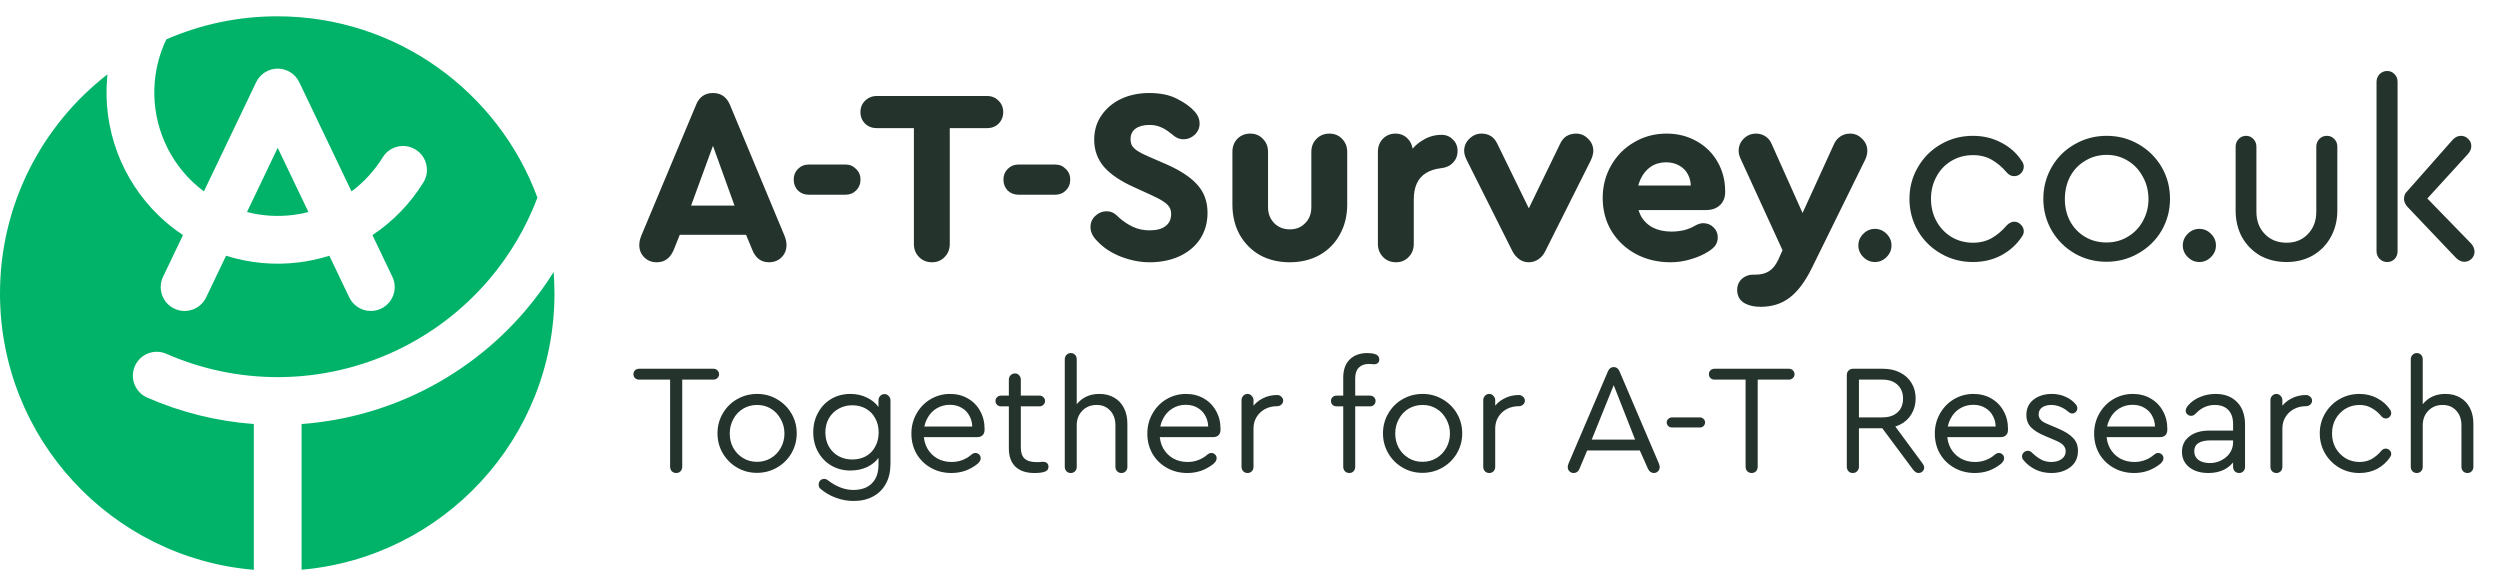 <svg xmlns="http://www.w3.org/2000/svg" width="1533" height="360" viewBox="0 0 1533 360" fill="none"><g clip-path="url(#clip0_4143_1927)"><g clip-path="url(#clip1_4143_1927)"><path fill-rule="evenodd" clip-rule="evenodd" d="M65.909 45.584C25.809 76.682 0 125.327 0 180C0 269.052 68.473 342.112 155.642 349.402V260.01C133.119 258.352 110.998 252.88 90.235 243.787C82.824 240.542 79.448 231.903 82.693 224.492C85.939 217.082 94.577 213.705 101.988 216.951C123.493 226.368 146.706 231.234 170.166 231.251C170.207 231.251 170.249 231.25 170.29 231.25C170.332 231.25 170.373 231.251 170.414 231.251C171.108 231.25 171.802 231.246 172.496 231.237C196.748 230.922 220.653 225.43 242.611 215.128C264.568 204.826 284.071 189.952 299.814 171.501C312.575 156.545 322.626 139.519 329.554 121.193C305.623 56.286 243.217 10 170 10C145.815 10 122.81 15.05 101.981 24.154C98.103 32.287 95.701 41.064 94.906 50.075C93.912 61.332 95.453 72.667 99.413 83.25C103.374 93.833 109.654 103.395 117.792 111.234C120.079 113.436 122.495 115.486 125.026 117.375L157.077 50.403C159.511 45.316 164.65 42.078 170.29 42.078C175.93 42.078 181.069 45.316 183.503 50.403L215.554 117.375C223.177 111.685 229.672 104.6 234.685 96.479C238.935 89.595 247.961 87.459 254.845 91.709C261.729 95.959 263.865 104.984 259.615 111.868C251.652 124.768 240.993 135.784 228.375 144.166L240.596 169.702C244.088 176.999 241.004 185.746 233.706 189.238C226.409 192.731 217.662 189.646 214.169 182.349L201.949 156.813C195.931 158.716 189.736 160.079 183.436 160.874C168.377 162.775 153.092 161.387 138.631 156.813L126.411 182.349C122.918 189.646 114.171 192.731 106.874 189.238C99.576 185.746 96.492 176.999 99.984 169.702L112.205 144.166C106.963 140.684 102.029 136.727 97.469 132.335C86.18 121.462 77.468 108.199 71.974 93.519C66.481 78.838 64.344 63.114 65.722 47.501C65.778 46.861 65.841 46.222 65.909 45.584ZM339.494 166.791C334.301 175.096 328.491 183.028 322.101 190.517C303.649 212.143 280.79 229.577 255.055 241.651C232.969 252.014 209.201 258.224 184.939 260.01V349.353C271.831 341.788 340 268.855 340 180C340 175.555 339.829 171.15 339.494 166.791ZM151.453 130.022C160.679 132.393 170.285 133.005 179.767 131.808C182.93 131.409 186.056 130.811 189.127 130.022L170.29 90.66L151.453 130.022Z" fill="#00B368"></path></g><path d="M402.78 160.821C399.644 160.821 397.065 159.809 395.041 157.786C393.018 155.763 392.007 153.234 392.007 150.2C392.007 148.48 392.412 146.609 393.221 144.586L426.752 64.475C428.674 59.518 432.164 57.04 437.221 57.04C442.178 57.04 445.667 59.518 447.69 64.475L481.07 144.586C481.879 146.609 482.284 148.48 482.284 150.2C482.284 153.234 481.273 155.763 479.25 157.786C477.227 159.809 474.647 160.821 471.512 160.821C466.656 160.821 463.217 158.191 461.194 152.931L452.697 132.448L433.125 78.13H441.318L421.442 132.448L413.249 152.931C411.124 158.191 407.635 160.821 402.78 160.821ZM410.062 126.075H464.532V143.979H410.062V126.075ZM518.409 100.889C521.039 100.889 523.214 101.799 524.933 103.62C526.754 105.339 527.664 107.514 527.664 110.144C527.664 112.774 526.754 114.999 524.933 116.82C523.214 118.54 521.039 119.399 518.409 119.399H495.954C493.324 119.399 491.098 118.54 489.278 116.82C487.558 114.999 486.698 112.774 486.698 110.144C486.698 107.514 487.558 105.339 489.278 103.62C491.098 101.799 493.324 100.889 495.954 100.889H518.409ZM571.477 160.821C568.341 160.821 565.711 159.759 563.587 157.634C561.463 155.51 560.401 152.83 560.401 149.593V78.585H537.793C534.86 78.585 532.432 77.675 530.51 75.854C528.589 73.932 527.628 71.555 527.628 68.723C527.628 65.891 528.589 63.564 530.51 61.743C532.432 59.822 534.86 58.861 537.793 58.861H605.16C608.093 58.861 610.47 59.822 612.291 61.743C614.213 63.564 615.174 65.891 615.174 68.723C615.174 71.555 614.213 73.932 612.291 75.854C610.47 77.675 608.093 78.585 605.16 78.585H582.401V149.593C582.401 152.83 581.339 155.51 579.215 157.634C577.192 159.759 574.612 160.821 571.477 160.821ZM647.021 100.889C649.651 100.889 651.825 101.799 653.545 103.62C655.366 105.339 656.276 107.514 656.276 110.144C656.276 112.774 655.366 114.999 653.545 116.82C651.825 118.54 649.651 119.399 647.021 119.399H624.565C621.935 119.399 619.71 118.54 617.889 116.82C616.17 114.999 615.31 112.774 615.31 110.144C615.31 107.514 616.17 105.339 617.889 103.62C619.71 101.799 621.935 100.889 624.565 100.889H647.021ZM704.949 160.821C699.083 160.821 693.165 159.657 687.197 157.331C681.331 155.005 676.577 151.869 672.935 147.924C670.103 145.193 668.687 142.31 668.687 139.276C668.687 136.545 669.648 134.269 671.57 132.448C673.593 130.526 675.97 129.565 678.701 129.565C680.724 129.565 682.544 130.223 684.163 131.538C684.972 132.246 685.68 132.903 686.287 133.51C688.917 135.836 691.749 137.708 694.784 139.124C697.818 140.54 701.207 141.248 704.949 141.248C709.198 141.248 712.435 140.388 714.66 138.669C716.986 136.949 718.15 134.471 718.15 131.234C718.15 129.515 717.745 128.048 716.936 126.834C716.127 125.62 714.913 124.508 713.294 123.496C711.676 122.383 709.299 121.119 706.163 119.703L695.542 114.848C687.349 111.206 681.179 107.059 677.032 102.406C672.986 97.652 670.963 92.089 670.963 85.716C670.963 80.052 672.429 75.095 675.363 70.847C678.296 66.498 682.292 63.109 687.349 60.681C692.508 58.254 698.273 57.04 704.646 57.04C711.625 57.04 717.391 58.254 721.943 60.681C726.596 63.008 730.237 65.688 732.867 68.723C734.688 70.847 735.598 73.174 735.598 75.702C735.598 78.433 734.587 80.76 732.564 82.682C730.541 84.502 728.265 85.413 725.736 85.413C723.612 85.413 721.639 84.705 719.819 83.289C718.807 82.378 718.099 81.822 717.694 81.62C715.773 80.001 713.8 78.787 711.777 77.978C709.855 77.068 707.529 76.613 704.798 76.613C701.257 76.613 698.425 77.371 696.301 78.889C694.278 80.406 693.266 82.53 693.266 85.261C693.266 86.879 693.57 88.245 694.177 89.358C694.885 90.47 695.998 91.532 697.515 92.544C699.032 93.555 701.207 94.668 704.039 95.882L715.57 100.889C724.168 104.733 730.439 108.93 734.384 113.482C738.43 118.034 740.453 123.698 740.453 130.475C740.453 136.545 738.936 141.906 735.902 146.558C732.867 151.11 728.619 154.651 723.157 157.179C717.796 159.607 711.727 160.821 704.949 160.821ZM790.913 160.821C784.035 160.821 777.915 159.354 772.554 156.421C767.294 153.386 763.147 149.188 760.113 143.827C757.179 138.466 755.712 132.296 755.712 125.317V93.151C755.712 89.914 756.724 87.234 758.747 85.109C760.871 82.985 763.501 81.923 766.637 81.923C769.772 81.923 772.352 82.985 774.375 85.109C776.499 87.234 777.561 89.914 777.561 93.151V127.137C777.561 130.981 778.825 134.218 781.354 136.848C783.883 139.377 787.069 140.641 790.913 140.641C794.757 140.641 797.892 139.377 800.32 136.848C802.849 134.319 804.113 131.082 804.113 127.137V93.151C804.113 89.914 805.175 87.234 807.299 85.109C809.424 82.985 812.053 81.923 815.189 81.923C818.325 81.923 820.904 82.985 822.927 85.109C825.051 87.234 826.113 89.914 826.113 93.151V125.317C826.113 132.296 824.596 138.466 821.562 143.827C818.628 149.188 814.481 153.386 809.12 156.421C803.759 159.354 797.69 160.821 790.913 160.821ZM856.001 160.821C852.865 160.821 850.236 159.759 848.111 157.634C845.987 155.409 844.925 152.729 844.925 149.593V93.151C844.925 89.914 845.937 87.234 847.96 85.109C850.084 82.985 852.663 81.923 855.698 81.923C858.732 81.923 861.261 82.985 863.284 85.109C865.307 87.234 866.319 89.914 866.319 93.151V103.923L859.187 106.048C860.098 101.496 861.716 97.45 864.043 93.909C866.47 90.369 869.404 87.638 872.843 85.716C876.282 83.693 879.974 82.682 883.919 82.682C886.751 82.682 889.077 83.643 890.898 85.564C892.82 87.385 893.781 89.712 893.781 92.544C893.781 95.477 892.82 97.905 890.898 99.827C889.077 101.749 886.599 102.861 883.464 103.165C880.024 103.569 877.04 104.53 874.512 106.048C871.983 107.565 870.061 109.74 868.746 112.572C867.532 115.303 866.925 118.54 866.925 122.282V149.593C866.925 152.83 865.863 155.51 863.739 157.634C861.716 159.759 859.137 160.821 856.001 160.821ZM937.414 160.821C935.29 160.821 933.368 160.214 931.648 159C929.929 157.786 928.513 156.117 927.4 153.993L899.634 98.613C898.42 96.287 897.814 94.263 897.814 92.544C897.814 89.611 898.876 87.132 901 85.109C903.124 82.985 905.602 81.923 908.434 81.923C910.66 81.923 912.582 82.429 914.2 83.44C915.818 84.452 917.133 86.02 918.145 88.144L943.028 139.124H931.952L956.683 88.144C957.695 86.02 959.01 84.452 960.628 83.44C962.348 82.429 964.27 81.923 966.394 81.923C969.327 81.923 971.805 82.985 973.828 85.109C975.953 87.132 977.015 89.611 977.015 92.544C977.015 94.263 976.458 96.287 975.346 98.613L947.58 153.993C946.568 156.117 945.152 157.786 943.331 159C941.511 160.214 939.538 160.821 937.414 160.821ZM1024.35 160.821C1016.46 160.821 1009.33 159.101 1002.96 155.662C996.684 152.223 991.727 147.519 988.086 141.551C984.546 135.584 982.775 128.857 982.775 121.372C982.775 114.089 984.495 107.464 987.934 101.496C991.373 95.427 996.077 90.673 1002.04 87.234C1008.01 83.693 1014.64 81.923 1021.92 81.923C1028.8 81.923 1034.97 83.491 1040.43 86.627C1045.89 89.661 1050.14 93.859 1053.18 99.22C1056.31 104.581 1057.88 110.65 1057.88 117.427V117.73C1057.88 121.17 1056.77 123.901 1054.54 125.924C1052.42 127.846 1049.64 128.806 1046.2 128.806H1001.59V113.786H1039.52L1036.79 114.999C1036.89 112.066 1036.33 109.436 1035.12 107.11C1033.91 104.682 1032.09 102.811 1029.66 101.496C1027.33 100.181 1024.65 99.523 1021.62 99.523C1018.08 99.523 1014.94 100.434 1012.21 102.254C1009.58 104.075 1007.51 106.604 1005.99 109.841C1004.47 113.078 1003.71 116.82 1003.71 121.068C1003.71 125.418 1004.52 129.161 1006.14 132.296C1007.86 135.432 1010.34 137.859 1013.58 139.579C1016.81 141.197 1020.61 142.007 1024.96 142.007C1027.59 142.007 1030.22 141.703 1032.85 141.096C1035.48 140.388 1037.85 139.377 1039.98 138.062C1041.7 137.253 1043.16 136.848 1044.38 136.848C1046.91 136.848 1049.03 137.708 1050.75 139.427C1052.47 141.046 1053.33 143.069 1053.33 145.496C1053.33 147.317 1052.87 148.935 1051.96 150.352C1051.05 151.667 1049.64 152.931 1047.71 154.145C1044.38 156.269 1040.68 157.887 1036.64 159C1032.69 160.214 1028.6 160.821 1024.35 160.821ZM1079.65 188.131C1076 188.131 1072.97 187.525 1070.54 186.311C1068.92 185.603 1067.61 184.49 1066.6 182.973C1065.69 181.455 1065.23 179.736 1065.23 177.814C1065.23 175.083 1066.19 172.807 1068.11 170.986C1070.04 169.267 1072.36 168.407 1075.09 168.407H1075.7C1076 168.407 1076.31 168.407 1076.61 168.407C1079.85 168.407 1082.58 167.699 1084.8 166.283C1087.03 164.867 1088.9 162.54 1090.42 159.303L1094.97 149.138L1095.73 159.303L1067.51 97.703C1066.6 95.882 1066.14 94.162 1066.14 92.544C1066.14 89.611 1067.15 87.132 1069.18 85.109C1071.3 82.985 1073.83 81.923 1076.76 81.923C1078.89 81.923 1080.81 82.479 1082.53 83.592C1084.25 84.705 1085.51 86.222 1086.32 88.144L1111.05 143.372L1099.37 143.676L1124.71 88.144C1125.62 86.222 1126.93 84.705 1128.65 83.592C1130.37 82.479 1132.29 81.923 1134.42 81.923C1137.35 81.923 1139.83 82.985 1141.85 85.109C1143.98 87.132 1145.04 89.611 1145.04 92.544C1145.04 94.162 1144.63 95.882 1143.83 97.703L1111.05 164.31C1106.91 172.706 1102.35 178.775 1097.4 182.518C1092.54 186.26 1086.62 188.131 1079.65 188.131ZM1149.71 160.669C1146.98 160.669 1144.6 159.657 1142.58 157.634C1140.55 155.611 1139.54 153.234 1139.54 150.503C1139.54 147.772 1140.55 145.395 1142.58 143.372C1144.6 141.349 1146.98 140.338 1149.71 140.338C1152.44 140.338 1154.82 141.349 1156.84 143.372C1158.86 145.395 1159.87 147.772 1159.87 150.503C1159.87 153.234 1158.86 155.611 1156.84 157.634C1154.82 159.657 1152.44 160.669 1149.71 160.669ZM1209.72 160.669C1202.64 160.669 1196.12 158.949 1190.15 155.51C1184.18 152.071 1179.48 147.418 1176.04 141.551C1172.6 135.584 1170.88 129.059 1170.88 121.979C1170.88 114.898 1172.6 108.425 1176.04 102.558C1179.48 96.59 1184.18 91.886 1190.15 88.447C1196.12 85.008 1202.64 83.289 1209.72 83.289C1216.2 83.289 1222.06 84.705 1227.32 87.537C1232.58 90.268 1236.73 94.011 1239.77 98.765C1240.57 99.877 1240.98 100.99 1240.98 102.103C1240.98 103.721 1240.37 105.137 1239.16 106.351C1238.05 107.464 1236.68 108.02 1235.06 108.02C1233.34 108.02 1231.82 107.261 1230.51 105.744C1227.78 102.507 1224.74 99.928 1221.41 98.006C1218.07 96.084 1214.22 95.123 1209.88 95.123C1205.02 95.123 1200.62 96.287 1196.68 98.613C1192.73 100.939 1189.65 104.176 1187.42 108.323C1185.19 112.369 1184.08 116.921 1184.08 121.979C1184.08 126.935 1185.19 131.487 1187.42 135.634C1189.65 139.68 1192.73 142.917 1196.68 145.345C1200.62 147.671 1205.02 148.834 1209.88 148.834C1214.22 148.834 1218.07 147.873 1221.41 145.952C1224.74 144.03 1227.78 141.45 1230.51 138.214C1231.32 137.404 1232.08 136.848 1232.79 136.545C1233.49 136.14 1234.25 135.938 1235.06 135.938C1236.68 135.938 1238.05 136.545 1239.16 137.758C1240.37 138.871 1240.98 140.237 1240.98 141.855C1240.98 142.968 1240.57 144.08 1239.77 145.193C1236.63 149.947 1232.43 153.74 1227.17 156.572C1222.01 159.303 1216.2 160.669 1209.72 160.669ZM1291.81 83.289C1298.89 83.289 1305.41 85.008 1311.38 88.447C1317.35 91.886 1322.05 96.539 1325.49 102.406C1328.93 108.273 1330.65 114.797 1330.65 121.979C1330.65 128.958 1328.93 135.432 1325.49 141.4C1322.05 147.267 1317.3 151.919 1311.23 155.359C1305.26 158.798 1298.74 160.517 1291.66 160.517C1284.58 160.517 1278.05 158.798 1272.09 155.359C1266.22 151.919 1261.57 147.267 1258.13 141.4C1254.69 135.432 1252.97 128.958 1252.97 121.979C1252.97 114.898 1254.69 108.374 1258.13 102.406C1261.57 96.438 1266.27 91.785 1272.24 88.447C1278.2 85.008 1284.73 83.289 1291.81 83.289ZM1291.81 94.972C1286.95 94.972 1282.55 96.185 1278.61 98.613C1274.66 100.939 1271.58 104.176 1269.35 108.323C1267.23 112.471 1266.17 117.073 1266.17 122.131C1266.17 127.087 1267.23 131.588 1269.35 135.634C1271.58 139.68 1274.61 142.866 1278.46 145.193C1282.4 147.519 1286.8 148.683 1291.66 148.683C1296.51 148.683 1300.86 147.519 1304.71 145.193C1308.65 142.866 1311.74 139.68 1313.96 135.634C1316.29 131.487 1317.45 126.986 1317.45 122.131C1317.45 117.073 1316.29 112.471 1313.96 108.323C1311.74 104.176 1308.7 100.939 1304.86 98.613C1301.01 96.185 1296.66 94.972 1291.81 94.972ZM1348.65 160.669C1345.92 160.669 1343.55 159.657 1341.52 157.634C1339.5 155.611 1338.49 153.234 1338.49 150.503C1338.49 147.772 1339.5 145.395 1341.52 143.372C1343.55 141.349 1345.92 140.338 1348.65 140.338C1351.38 140.338 1353.76 141.349 1355.78 143.372C1357.81 145.395 1358.82 147.772 1358.82 150.503C1358.82 153.234 1357.81 155.611 1355.78 157.634C1353.76 159.657 1351.38 160.669 1348.65 160.669ZM1402.14 160.669C1396.08 160.669 1390.66 159.354 1385.91 156.724C1381.26 153.993 1377.56 150.25 1374.83 145.496C1372.2 140.641 1370.89 135.179 1370.89 129.11V89.965C1370.89 88.144 1371.5 86.576 1372.71 85.261C1374.02 83.946 1375.54 83.289 1377.26 83.289C1379.08 83.289 1380.6 83.946 1381.81 85.261C1383.03 86.576 1383.63 88.144 1383.63 89.965V129.869C1383.63 135.432 1385.35 139.984 1388.79 143.524C1392.23 147.064 1396.68 148.834 1402.14 148.834C1407.51 148.834 1411.85 147.064 1415.19 143.524C1418.63 139.984 1420.35 135.432 1420.35 129.869V89.965C1420.35 88.144 1420.96 86.576 1422.17 85.261C1423.39 83.946 1424.95 83.289 1426.88 83.289C1428.7 83.289 1430.21 83.946 1431.43 85.261C1432.64 86.475 1433.25 88.043 1433.25 89.965V129.11C1433.25 135.179 1431.88 140.641 1429.15 145.496C1426.52 150.25 1422.83 153.993 1418.08 156.724C1413.42 159.354 1408.11 160.669 1402.14 160.669ZM1511.16 160.517C1509.13 160.517 1507.26 159.556 1505.54 157.634L1476.11 126.682C1474.79 125.064 1474.13 123.496 1474.13 121.979C1474.13 121.068 1474.29 120.209 1474.59 119.399C1474.89 118.59 1475.4 117.882 1476.11 117.275L1503.57 86.171C1505.19 84.25 1507.01 83.289 1509.03 83.289C1510.75 83.289 1512.22 83.895 1513.43 85.109C1514.75 86.323 1515.4 87.79 1515.4 89.509C1515.4 91.33 1514.7 92.999 1513.28 94.516L1483.09 127.593V116.213L1515.25 149.29C1516.67 150.908 1517.38 152.577 1517.38 154.296C1517.38 156.016 1516.77 157.483 1515.56 158.697C1514.34 159.91 1512.88 160.517 1511.16 160.517ZM1463.82 160.669C1462 160.669 1460.43 160.012 1459.11 158.697C1457.9 157.382 1457.29 155.814 1457.29 153.993V50.212C1457.29 48.392 1457.9 46.824 1459.11 45.509C1460.43 44.194 1462 43.536 1463.82 43.536C1465.64 43.536 1467.16 44.194 1468.37 45.509C1469.58 46.723 1470.19 48.29 1470.19 50.212V153.993C1470.19 155.915 1469.58 157.533 1468.37 158.848C1467.16 160.062 1465.64 160.669 1463.82 160.669Z" fill="#24332B"></path><path d="M414.63 290.048C413.613 290.048 412.724 289.699 411.962 289C411.263 288.238 410.914 287.285 410.914 286.142V232.788H391.859C390.906 232.788 390.081 232.471 389.382 231.835C388.747 231.2 388.429 230.406 388.429 229.454C388.429 228.501 388.747 227.707 389.382 227.072C390.081 226.436 390.906 226.119 391.859 226.119H437.495C438.448 226.119 439.242 226.436 439.877 227.072C440.576 227.707 440.925 228.501 440.925 229.454C440.925 230.406 440.576 231.2 439.877 231.835C439.242 232.471 438.448 232.788 437.495 232.788H418.345V286.142C418.345 287.285 417.996 288.238 417.297 289C416.599 289.699 415.709 290.048 414.63 290.048ZM464.254 241.553C468.7 241.553 472.765 242.633 476.449 244.793C480.197 246.952 483.15 249.874 485.31 253.558C487.469 257.242 488.549 261.307 488.549 265.753C488.549 270.136 487.469 274.201 485.31 277.948C483.15 281.632 480.197 284.554 476.449 286.713C472.702 288.873 468.605 289.953 464.159 289.953C459.713 289.953 455.648 288.873 451.964 286.713C448.28 284.554 445.358 281.632 443.198 277.948C441.039 274.201 439.959 270.136 439.959 265.753C439.959 261.307 441.039 257.242 443.198 253.558C445.358 249.81 448.28 246.889 451.964 244.793C455.711 242.633 459.808 241.553 464.254 241.553ZM464.254 248.318C461.142 248.318 458.284 249.08 455.679 250.604C453.139 252.129 451.138 254.257 449.677 256.988C448.216 259.655 447.486 262.609 447.486 265.848C447.486 269.151 448.216 272.105 449.677 274.709C451.138 277.313 453.139 279.377 455.679 280.902C458.22 282.426 461.047 283.188 464.159 283.188C467.335 283.188 470.193 282.426 472.734 280.902C475.274 279.377 477.275 277.313 478.736 274.709C480.26 272.041 481.022 269.088 481.022 265.848C481.022 262.609 480.26 259.655 478.736 256.988C477.275 254.257 475.274 252.129 472.734 250.604C470.256 249.08 467.43 248.318 464.254 248.318ZM523.453 307.197C519.706 307.197 516.053 306.53 512.496 305.197C509.003 303.926 505.891 302.116 503.16 299.766C502.715 299.385 502.397 298.972 502.207 298.527C502.08 298.083 502.016 297.606 502.016 297.098C502.016 296.146 502.334 295.32 502.969 294.621C503.604 293.986 504.43 293.668 505.446 293.668C506.208 293.668 506.907 293.923 507.542 294.431C510.21 296.463 512.814 297.956 515.355 298.909C517.895 299.925 520.531 300.433 523.262 300.433C528.217 300.433 532.028 299.067 534.695 296.336C537.363 293.668 538.697 289.857 538.697 284.903V272.041L542.032 271.851C541.841 275.026 540.825 277.885 538.983 280.425C537.141 282.966 534.695 284.967 531.647 286.428C528.598 287.825 525.2 288.524 521.452 288.524C517.133 288.524 513.227 287.507 509.734 285.475C506.304 283.442 503.604 280.648 501.635 277.091C499.666 273.534 498.682 269.532 498.682 265.086C498.682 260.64 499.666 256.638 501.635 253.082C503.604 249.461 506.304 246.635 509.734 244.602C513.227 242.57 517.133 241.553 521.452 241.553C525.2 241.553 528.598 242.316 531.647 243.84C534.695 245.301 537.141 247.333 538.983 249.937C540.825 252.542 541.841 255.463 542.032 258.703L538.697 258.417V245.46C538.697 244.38 539.046 243.491 539.745 242.792C540.444 242.03 541.333 241.649 542.413 241.649C543.365 241.649 544.191 242.03 544.89 242.792C545.652 243.491 546.033 244.38 546.033 245.46V284.522C546.033 289.159 545.112 293.16 543.27 296.527C541.428 299.957 538.792 302.592 535.362 304.434C531.996 306.276 528.026 307.197 523.453 307.197ZM522.596 281.759C525.771 281.759 528.566 281.092 530.98 279.758C533.457 278.361 535.362 276.392 536.696 273.851C538.094 271.311 538.792 268.389 538.792 265.086C538.792 261.847 538.094 258.989 536.696 256.511C535.362 253.971 533.457 252.002 530.98 250.604C528.566 249.207 525.771 248.508 522.596 248.508C519.483 248.508 516.657 249.239 514.116 250.7C511.639 252.097 509.67 254.066 508.209 256.607C506.812 259.147 506.113 262.006 506.113 265.181C506.113 268.357 506.812 271.215 508.209 273.756C509.67 276.297 511.639 278.266 514.116 279.663C516.657 281.06 519.483 281.759 522.596 281.759ZM583.447 290.048C578.81 290.048 574.618 289 570.871 286.904C567.123 284.808 564.17 281.918 562.01 278.234C559.914 274.55 558.866 270.421 558.866 265.848C558.866 261.402 559.914 257.337 562.01 253.653C564.106 249.906 566.964 246.952 570.585 244.793C574.269 242.633 578.27 241.553 582.589 241.553C586.654 241.553 590.275 242.474 593.451 244.316C596.69 246.158 599.199 248.699 600.977 251.938C602.819 255.178 603.74 258.862 603.74 262.99V263.466C603.74 264.991 603.327 266.134 602.502 266.896C601.74 267.659 600.66 268.04 599.262 268.04H565.154V261.561H597.929L596.118 263.466C596.372 260.545 595.928 257.941 594.785 255.654C593.705 253.304 592.085 251.494 589.926 250.223C587.829 248.889 585.321 248.223 582.399 248.223C579.414 248.223 576.682 248.985 574.205 250.509C571.792 251.97 569.886 254.066 568.489 256.797C567.091 259.465 566.393 262.45 566.393 265.753C566.393 269.183 567.123 272.232 568.584 274.899C570.045 277.504 572.077 279.568 574.682 281.092C577.286 282.553 580.239 283.284 583.542 283.284C585.829 283.284 587.988 282.902 590.021 282.14C592.117 281.378 593.991 280.267 595.642 278.806C596.468 278.107 597.293 277.758 598.119 277.758C599.008 277.758 599.771 278.075 600.406 278.71C601.041 279.282 601.358 280.044 601.358 280.997C601.358 281.632 601.2 282.204 600.882 282.712C600.628 283.157 600.183 283.696 599.548 284.332C597.262 286.174 594.753 287.603 592.022 288.619C589.29 289.572 586.432 290.048 583.447 290.048ZM634.256 290.048C629.238 290.048 625.363 288.746 622.632 286.142C619.965 283.538 618.631 279.822 618.631 274.995V232.788C618.631 231.772 618.98 230.883 619.679 230.12C620.441 229.358 621.33 228.977 622.346 228.977C623.426 228.977 624.284 229.358 624.919 230.12C625.617 230.819 625.967 231.708 625.967 232.788V274.518C625.967 277.567 626.761 279.822 628.349 281.283C629.937 282.68 632.414 283.379 635.78 283.379C636.288 283.379 636.669 283.379 636.923 283.379C637.177 283.315 637.559 283.284 638.067 283.284C638.384 283.22 638.638 283.188 638.829 283.188C639.083 283.188 639.337 283.188 639.591 283.188C640.607 283.188 641.401 283.442 641.973 283.95C642.608 284.459 642.926 285.157 642.926 286.046C642.926 286.936 642.703 287.666 642.259 288.238C641.814 288.746 641.147 289.127 640.258 289.381C638.861 289.826 636.86 290.048 634.256 290.048ZM613.772 249.175C612.882 249.175 612.088 248.858 611.39 248.223C610.755 247.587 610.437 246.793 610.437 245.841C610.437 244.951 610.755 244.189 611.39 243.554C612.088 242.919 612.882 242.601 613.772 242.601H637.495C638.384 242.601 639.146 242.919 639.782 243.554C640.48 244.189 640.83 244.951 640.83 245.841C640.83 246.793 640.48 247.587 639.782 248.223C639.146 248.858 638.384 249.175 637.495 249.175H613.772ZM656.632 290.048C655.552 290.048 654.663 289.699 653.964 289C653.265 288.238 652.916 287.317 652.916 286.237V220.307C652.916 219.227 653.265 218.338 653.964 217.639C654.663 216.877 655.552 216.496 656.632 216.496C657.648 216.496 658.506 216.846 659.204 217.544C659.903 218.243 660.252 219.164 660.252 220.307V254.701L656.346 258.703C656.664 253.558 658.442 249.429 661.681 246.317C664.921 243.141 669.081 241.553 674.162 241.553C677.656 241.553 680.673 242.316 683.213 243.84C685.818 245.301 687.818 247.429 689.216 250.223C690.613 252.955 691.312 256.162 691.312 259.846V286.237C691.312 287.38 690.962 288.301 690.264 289C689.565 289.699 688.707 290.048 687.691 290.048C686.611 290.048 685.722 289.699 685.024 289C684.325 288.238 683.976 287.317 683.976 286.237V260.799C683.976 257.051 682.896 254.034 680.736 251.748C678.64 249.461 675.877 248.318 672.447 248.318C668.89 248.318 665.969 249.493 663.682 251.843C661.395 254.193 660.252 257.178 660.252 260.799V286.237C660.252 287.38 659.903 288.301 659.204 289C658.506 289.699 657.648 290.048 656.632 290.048ZM728.126 290.048C723.49 290.048 719.297 289 715.55 286.904C711.803 284.808 708.849 281.918 706.69 278.234C704.593 274.55 703.545 270.421 703.545 265.848C703.545 261.402 704.593 257.337 706.69 253.653C708.786 249.906 711.644 246.952 715.264 244.793C718.948 242.633 722.95 241.553 727.269 241.553C731.334 241.553 734.954 242.474 738.13 244.316C741.369 246.158 743.878 248.699 745.657 251.938C747.499 255.178 748.42 258.862 748.42 262.99V263.466C748.42 264.991 748.007 266.134 747.181 266.896C746.419 267.659 745.339 268.04 743.942 268.04H709.834V261.561H742.608L740.798 263.466C741.052 260.545 740.607 257.941 739.464 255.654C738.384 253.304 736.764 251.494 734.605 250.223C732.509 248.889 730 248.223 727.078 248.223C724.093 248.223 721.362 248.985 718.885 250.509C716.471 251.97 714.566 254.066 713.168 256.797C711.771 259.465 711.072 262.45 711.072 265.753C711.072 269.183 711.803 272.232 713.263 274.899C714.724 277.504 716.757 279.568 719.361 281.092C721.965 282.553 724.919 283.284 728.222 283.284C730.508 283.284 732.668 282.902 734.7 282.14C736.796 281.378 738.67 280.267 740.321 278.806C741.147 278.107 741.973 277.758 742.799 277.758C743.688 277.758 744.45 278.075 745.085 278.71C745.72 279.282 746.038 280.044 746.038 280.997C746.038 281.632 745.879 282.204 745.561 282.712C745.307 283.157 744.863 283.696 744.228 284.332C741.941 286.174 739.432 287.603 736.701 288.619C733.97 289.572 731.112 290.048 728.126 290.048ZM765.025 290.048C763.945 290.048 763.056 289.699 762.357 289C761.659 288.238 761.309 287.317 761.309 286.237V245.364C761.309 244.348 761.659 243.459 762.357 242.697C763.056 241.934 763.945 241.553 765.025 241.553C765.978 241.553 766.803 241.934 767.502 242.697C768.264 243.459 768.645 244.348 768.645 245.364V254.511L764.453 259.084C764.771 255.845 765.755 252.955 767.407 250.414C769.122 247.81 771.345 245.809 774.076 244.412C776.807 242.951 779.824 242.22 783.127 242.22C784.143 242.22 785.001 242.57 785.7 243.268C786.462 243.903 786.843 244.697 786.843 245.65C786.843 246.666 786.462 247.492 785.7 248.127C785.001 248.762 784.143 249.08 783.127 249.08C780.332 249.08 777.824 249.683 775.6 250.89C773.441 252.097 771.726 253.748 770.456 255.845C769.249 257.877 768.645 260.195 768.645 262.8V286.237C768.645 287.38 768.296 288.301 767.597 289C766.899 289.699 766.041 290.048 765.025 290.048ZM827.39 290.048C826.373 290.048 825.484 289.699 824.722 289C824.023 288.238 823.674 287.317 823.674 286.237V231.55C823.674 226.786 824.976 223.102 827.58 220.498C830.248 217.83 833.9 216.496 838.537 216.496C840.379 216.496 841.935 216.718 843.205 217.163C844.094 217.417 844.729 217.83 845.111 218.402C845.555 218.91 845.778 219.608 845.778 220.498C845.778 221.387 845.492 222.086 844.92 222.594C844.348 223.102 843.554 223.356 842.538 223.356C842.348 223.356 842.157 223.356 841.967 223.356C841.776 223.356 841.585 223.324 841.395 223.261C840.95 223.261 840.633 223.261 840.442 223.261C840.252 223.197 839.934 223.165 839.489 223.165C836.758 223.165 834.662 223.928 833.201 225.452C831.74 226.913 831.01 229.104 831.01 232.026V286.237C831.01 287.38 830.661 288.301 829.962 289C829.327 289.699 828.469 290.048 827.39 290.048ZM819.482 249.175C818.529 249.175 817.735 248.858 817.1 248.223C816.465 247.587 816.147 246.793 816.147 245.841C816.147 244.951 816.465 244.189 817.1 243.554C817.735 242.919 818.529 242.601 819.482 242.601H840.156C841.109 242.601 841.903 242.919 842.538 243.554C843.173 244.189 843.491 244.951 843.491 245.841C843.491 246.793 843.173 247.587 842.538 248.223C841.903 248.858 841.109 249.175 840.156 249.175H819.482ZM872.334 241.553C876.78 241.553 880.845 242.633 884.529 244.793C888.276 246.952 891.23 249.874 893.389 253.558C895.549 257.242 896.629 261.307 896.629 265.753C896.629 270.136 895.549 274.201 893.389 277.948C891.23 281.632 888.276 284.554 884.529 286.713C880.781 288.873 876.685 289.953 872.238 289.953C867.792 289.953 863.727 288.873 860.043 286.713C856.359 284.554 853.438 281.632 851.278 277.948C849.119 274.201 848.039 270.136 848.039 265.753C848.039 261.307 849.119 257.242 851.278 253.558C853.438 249.81 856.359 246.889 860.043 244.793C863.791 242.633 867.888 241.553 872.334 241.553ZM872.334 248.318C869.221 248.318 866.363 249.08 863.759 250.604C861.218 252.129 859.218 254.257 857.757 256.988C856.296 259.655 855.565 262.609 855.565 265.848C855.565 269.151 856.296 272.105 857.757 274.709C859.218 277.313 861.218 279.377 863.759 280.902C866.3 282.426 869.126 283.188 872.238 283.188C875.414 283.188 878.273 282.426 880.813 280.902C883.354 279.377 885.355 277.313 886.815 274.709C888.34 272.041 889.102 269.088 889.102 265.848C889.102 262.609 888.34 259.655 886.815 256.988C885.355 254.257 883.354 252.129 880.813 250.604C878.336 249.08 875.51 248.318 872.334 248.318ZM913.24 290.048C912.16 290.048 911.271 289.699 910.572 289C909.874 288.238 909.524 287.317 909.524 286.237V245.364C909.524 244.348 909.874 243.459 910.572 242.697C911.271 241.934 912.16 241.553 913.24 241.553C914.193 241.553 915.018 241.934 915.717 242.697C916.479 243.459 916.86 244.348 916.86 245.364V254.511L912.668 259.084C912.986 255.845 913.97 252.955 915.622 250.414C917.337 247.81 919.56 245.809 922.291 244.412C925.022 242.951 928.039 242.22 931.342 242.22C932.358 242.22 933.216 242.57 933.914 243.268C934.677 243.903 935.058 244.697 935.058 245.65C935.058 246.666 934.677 247.492 933.914 248.127C933.216 248.762 932.358 249.08 931.342 249.08C928.547 249.08 926.038 249.683 923.815 250.89C921.656 252.097 919.941 253.748 918.671 255.845C917.464 257.877 916.86 260.195 916.86 262.8V286.237C916.86 287.38 916.511 288.301 915.812 289C915.114 289.699 914.256 290.048 913.24 290.048ZM964.952 290.048C963.936 290.048 963.079 289.699 962.38 289C961.681 288.301 961.332 287.444 961.332 286.428C961.332 285.729 961.522 284.935 961.904 284.046L986.008 227.643C986.77 225.928 987.945 225.071 989.533 225.071C991.121 225.071 992.296 225.928 993.058 227.643L1017.16 284.046C1017.54 284.935 1017.73 285.729 1017.73 286.428C1017.73 287.444 1017.39 288.301 1016.69 289C1015.99 289.699 1015.16 290.048 1014.21 290.048C1012.62 290.048 1011.41 289.222 1010.59 287.571L1003.25 271.088L988.295 233.074H990.772L975.433 271.088L968.477 287.571C967.779 289.222 966.604 290.048 964.952 290.048ZM971.24 269.564H1007.44V276.233H971.24V269.564ZM1042.32 255.94C1043.27 255.94 1044.03 256.257 1044.6 256.893C1045.24 257.464 1045.56 258.163 1045.56 258.989C1045.56 259.878 1045.24 260.64 1044.6 261.275C1044.03 261.847 1043.27 262.133 1042.32 262.133H1025.36C1024.41 262.133 1023.61 261.847 1022.98 261.275C1022.34 260.64 1022.02 259.878 1022.02 258.989C1022.02 258.163 1022.34 257.464 1022.98 256.893C1023.61 256.257 1024.41 255.94 1025.36 255.94H1042.32ZM1074.11 290.048C1073.09 290.048 1072.2 289.699 1071.44 289C1070.74 288.238 1070.39 287.285 1070.39 286.142V232.788H1051.34C1050.38 232.788 1049.56 232.471 1048.86 231.835C1048.22 231.2 1047.91 230.406 1047.91 229.454C1047.91 228.501 1048.22 227.707 1048.86 227.072C1049.56 226.436 1050.38 226.119 1051.34 226.119H1096.97C1097.93 226.119 1098.72 226.436 1099.35 227.072C1100.05 227.707 1100.4 228.501 1100.4 229.454C1100.4 230.406 1100.05 231.2 1099.35 231.835C1098.72 232.471 1097.93 232.788 1096.97 232.788H1077.82V286.142C1077.82 287.285 1077.47 288.238 1076.77 289C1076.08 289.699 1075.19 290.048 1074.11 290.048ZM1136.18 290.048C1135.1 290.048 1134.21 289.699 1133.51 289C1132.81 288.238 1132.46 287.317 1132.46 286.237V229.93C1132.46 228.85 1132.81 227.961 1133.51 227.262C1134.28 226.5 1135.16 226.119 1136.18 226.119H1154.57C1158.57 226.119 1162.06 226.881 1165.05 228.405C1168.1 229.93 1170.45 232.058 1172.1 234.789C1173.81 237.52 1174.67 240.696 1174.67 244.316C1174.67 247.937 1173.81 251.144 1172.1 253.939C1170.45 256.734 1168.1 258.893 1165.05 260.418C1162.06 261.879 1158.57 262.609 1154.57 262.609H1139.9V286.237C1139.9 287.317 1139.52 288.238 1138.75 289C1138.05 289.699 1137.2 290.048 1136.18 290.048ZM1176.39 290.048C1175.31 290.048 1174.23 289.381 1173.15 288.047L1152.38 260.132L1159.62 258.036L1178.67 283.855C1179.5 284.935 1179.91 285.888 1179.91 286.713C1179.91 287.666 1179.56 288.46 1178.86 289.095C1178.23 289.73 1177.4 290.048 1176.39 290.048ZM1154.28 255.94C1158.22 255.94 1161.3 254.924 1163.52 252.891C1165.81 250.858 1166.95 248.032 1166.95 244.412C1166.95 240.855 1165.81 238.028 1163.52 235.932C1161.3 233.836 1158.22 232.788 1154.28 232.788H1139.9V255.94H1154.28ZM1211.01 290.048C1206.37 290.048 1202.18 289 1198.43 286.904C1194.69 284.808 1191.73 281.918 1189.57 278.234C1187.48 274.55 1186.43 270.421 1186.43 265.848C1186.43 261.402 1187.48 257.337 1189.57 253.653C1191.67 249.906 1194.53 246.952 1198.15 244.793C1201.83 242.633 1205.83 241.553 1210.15 241.553C1214.22 241.553 1217.84 242.474 1221.01 244.316C1224.25 246.158 1226.76 248.699 1228.54 251.938C1230.38 255.178 1231.3 258.862 1231.3 262.99V263.466C1231.3 264.991 1230.89 266.134 1230.07 266.896C1229.3 267.659 1228.22 268.04 1226.83 268.04H1192.72V261.561H1225.49L1223.68 263.466C1223.94 260.545 1223.49 257.941 1222.35 255.654C1221.27 253.304 1219.65 251.494 1217.49 250.223C1215.39 248.889 1212.88 248.223 1209.96 248.223C1206.98 248.223 1204.25 248.985 1201.77 250.509C1199.36 251.97 1197.45 254.066 1196.05 256.797C1194.66 259.465 1193.96 262.45 1193.96 265.753C1193.96 269.183 1194.69 272.232 1196.15 274.899C1197.61 277.504 1199.64 279.568 1202.25 281.092C1204.85 282.553 1207.8 283.284 1211.11 283.284C1213.39 283.284 1215.55 282.902 1217.59 282.14C1219.68 281.378 1221.55 280.267 1223.21 278.806C1224.03 278.107 1224.86 277.758 1225.68 277.758C1226.57 277.758 1227.33 278.075 1227.97 278.71C1228.61 279.282 1228.92 280.044 1228.92 280.997C1228.92 281.632 1228.76 282.204 1228.45 282.712C1228.19 283.157 1227.75 283.696 1227.11 284.332C1224.83 286.174 1222.32 287.603 1219.59 288.619C1216.85 289.572 1214 290.048 1211.01 290.048ZM1257.91 290.048C1254.36 290.048 1251.12 289.349 1248.2 287.952C1245.34 286.555 1242.89 284.649 1240.86 282.236C1240.22 281.537 1239.91 280.743 1239.91 279.854C1239.91 278.901 1240.26 278.107 1240.95 277.472C1241.65 276.773 1242.48 276.424 1243.43 276.424C1244.38 276.424 1245.24 276.805 1246 277.567C1247.85 279.346 1249.69 280.743 1251.53 281.759C1253.44 282.775 1255.53 283.284 1257.82 283.284C1260.36 283.284 1262.46 282.712 1264.11 281.569C1265.82 280.362 1266.68 278.742 1266.68 276.71C1266.68 275.439 1266.33 274.391 1265.63 273.566C1265 272.676 1264.17 271.946 1263.15 271.374C1262.14 270.803 1260.61 270.104 1258.58 269.278L1254.1 267.373C1250.23 265.785 1247.34 264.006 1245.43 262.037C1243.53 260.068 1242.57 257.559 1242.57 254.511C1242.57 250.446 1244.07 247.27 1247.05 244.983C1250.04 242.697 1253.75 241.553 1258.2 241.553C1261.25 241.553 1264.01 242.125 1266.49 243.268C1269.03 244.348 1271.16 245.904 1272.87 247.937C1273.19 248.318 1273.41 248.699 1273.54 249.08C1273.73 249.461 1273.82 249.874 1273.82 250.319C1273.82 251.208 1273.51 251.97 1272.87 252.605C1272.24 253.24 1271.47 253.558 1270.59 253.558C1269.82 253.558 1268.9 253.082 1267.82 252.129C1266.49 250.986 1264.93 250.065 1263.15 249.366C1261.44 248.667 1259.66 248.318 1257.82 248.318C1255.53 248.318 1253.66 248.826 1252.2 249.842C1250.8 250.858 1250.1 252.288 1250.1 254.13C1250.1 255.146 1250.36 256.035 1250.86 256.797C1251.37 257.559 1252.13 258.258 1253.15 258.893C1254.23 259.465 1255.72 260.132 1257.63 260.894L1261.92 262.704C1266.23 264.546 1269.35 266.515 1271.25 268.611C1273.22 270.644 1274.21 273.248 1274.21 276.424C1274.21 280.743 1272.62 284.109 1269.44 286.523C1266.33 288.873 1262.49 290.048 1257.91 290.048ZM1308.7 290.048C1304.07 290.048 1299.88 289 1296.13 286.904C1292.38 284.808 1289.43 281.918 1287.27 278.234C1285.17 274.55 1284.12 270.421 1284.12 265.848C1284.12 261.402 1285.17 257.337 1287.27 253.653C1289.36 249.906 1292.22 246.952 1295.84 244.793C1299.53 242.633 1303.53 241.553 1307.85 241.553C1311.91 241.553 1315.53 242.474 1318.71 244.316C1321.95 246.158 1324.46 248.699 1326.24 251.938C1328.08 255.178 1329 258.862 1329 262.99V263.466C1329 264.991 1328.59 266.134 1327.76 266.896C1327 267.659 1325.92 268.04 1324.52 268.04H1290.41V261.561H1323.19L1321.38 263.466C1321.63 260.545 1321.19 257.941 1320.04 255.654C1318.96 253.304 1317.34 251.494 1315.18 250.223C1313.09 248.889 1310.58 248.223 1307.66 248.223C1304.67 248.223 1301.94 248.985 1299.46 250.509C1297.05 251.97 1295.14 254.066 1293.75 256.797C1292.35 259.465 1291.65 262.45 1291.65 265.753C1291.65 269.183 1292.38 272.232 1293.84 274.899C1295.3 277.504 1297.34 279.568 1299.94 281.092C1302.54 282.553 1305.5 283.284 1308.8 283.284C1311.09 283.284 1313.25 282.902 1315.28 282.14C1317.37 281.378 1319.25 280.267 1320.9 278.806C1321.73 278.107 1322.55 277.758 1323.38 277.758C1324.27 277.758 1325.03 278.075 1325.66 278.71C1326.3 279.282 1326.62 280.044 1326.62 280.997C1326.62 281.632 1326.46 282.204 1326.14 282.712C1325.89 283.157 1325.44 283.696 1324.81 284.332C1322.52 286.174 1320.01 287.603 1317.28 288.619C1314.55 289.572 1311.69 290.048 1308.7 290.048ZM1354.18 290.048C1349.35 290.048 1345.44 288.873 1342.46 286.523C1339.47 284.109 1337.98 280.933 1337.98 276.995C1337.98 273.121 1339.47 270.009 1342.46 267.659C1345.51 265.245 1349.57 264.038 1354.65 264.038H1371.04V270.04H1355.51C1352.21 270.04 1349.7 270.612 1347.99 271.755C1346.33 272.835 1345.51 274.487 1345.51 276.71C1345.51 278.933 1346.37 280.711 1348.08 282.045C1349.86 283.315 1352.21 283.95 1355.13 283.95C1357.67 283.95 1360.02 283.379 1362.18 282.236C1364.4 281.092 1366.15 279.568 1367.42 277.662C1368.69 275.693 1369.33 273.566 1369.33 271.279V260.037C1369.33 256.289 1368.34 253.399 1366.37 251.367C1364.4 249.334 1361.64 248.318 1358.08 248.318C1355.86 248.318 1353.77 248.762 1351.8 249.652C1349.83 250.541 1348.05 251.843 1346.46 253.558C1345.95 254.066 1345.44 254.447 1344.94 254.701C1344.49 254.892 1344.05 254.987 1343.6 254.987C1342.71 254.987 1341.92 254.669 1341.22 254.034C1340.59 253.399 1340.27 252.7 1340.27 251.938C1340.27 250.922 1340.71 249.874 1341.6 248.794C1343.57 246.444 1346.05 244.666 1349.03 243.459C1352.02 242.189 1355.19 241.553 1358.56 241.553C1364.15 241.553 1368.56 243.237 1371.8 246.603C1375.04 249.906 1376.66 254.511 1376.66 260.418V286.237C1376.66 287.38 1376.31 288.301 1375.61 289C1374.92 289.699 1374.06 290.048 1373.04 290.048C1371.96 290.048 1371.07 289.699 1370.37 289C1369.68 288.238 1369.33 287.317 1369.33 286.237V277.186L1373.42 273.089C1373.11 276.519 1372.09 279.536 1370.37 282.14C1368.72 284.681 1366.5 286.65 1363.71 288.047C1360.97 289.381 1357.8 290.048 1354.18 290.048ZM1395.94 290.048C1394.86 290.048 1393.97 289.699 1393.27 289C1392.57 288.238 1392.22 287.317 1392.22 286.237V245.364C1392.22 244.348 1392.57 243.459 1393.27 242.697C1393.97 241.934 1394.86 241.553 1395.94 241.553C1396.89 241.553 1397.72 241.934 1398.42 242.697C1399.18 243.459 1399.56 244.348 1399.56 245.364V254.511L1395.37 259.084C1395.68 255.845 1396.67 252.955 1398.32 250.414C1400.04 247.81 1402.26 245.809 1404.99 244.412C1407.72 242.951 1410.74 242.22 1414.04 242.22C1415.06 242.22 1415.91 242.57 1416.61 243.268C1417.38 243.903 1417.76 244.697 1417.76 245.65C1417.76 246.666 1417.38 247.492 1416.61 248.127C1415.91 248.762 1415.06 249.08 1414.04 249.08C1411.25 249.08 1408.74 249.683 1406.51 250.89C1404.35 252.097 1402.64 253.748 1401.37 255.845C1400.16 257.877 1399.56 260.195 1399.56 262.8V286.237C1399.56 287.38 1399.21 288.301 1398.51 289C1397.81 289.699 1396.96 290.048 1395.94 290.048ZM1446.77 290.048C1442.33 290.048 1438.23 288.968 1434.48 286.809C1430.8 284.649 1427.88 281.727 1425.72 278.043C1423.56 274.296 1422.48 270.199 1422.48 265.753C1422.48 261.307 1423.56 257.242 1425.72 253.558C1427.88 249.874 1430.8 246.952 1434.48 244.793C1438.23 242.633 1442.33 241.553 1446.77 241.553C1450.84 241.553 1454.49 242.443 1457.73 244.221C1461.03 245.936 1463.67 248.286 1465.64 251.271C1466.08 251.906 1466.3 252.573 1466.3 253.272C1466.3 254.161 1465.95 254.955 1465.25 255.654C1464.62 256.289 1463.86 256.607 1462.97 256.607C1461.95 256.607 1461.06 256.162 1460.3 255.273C1458.52 253.113 1456.52 251.43 1454.3 250.223C1452.14 248.953 1449.66 248.318 1446.87 248.318C1443.75 248.318 1440.9 249.08 1438.29 250.604C1435.75 252.129 1433.72 254.225 1432.19 256.893C1430.73 259.56 1430 262.514 1430 265.753C1430 269.056 1430.73 272.041 1432.19 274.709C1433.72 277.313 1435.75 279.409 1438.29 280.997C1440.9 282.521 1443.75 283.284 1446.87 283.284C1449.66 283.284 1452.14 282.68 1454.3 281.473C1456.52 280.203 1458.52 278.488 1460.3 276.329C1460.74 275.884 1461.16 275.566 1461.54 275.376C1461.98 275.185 1462.43 275.09 1462.87 275.09C1463.83 275.09 1464.62 275.408 1465.25 276.043C1465.95 276.678 1466.3 277.472 1466.3 278.425C1466.3 279.06 1466.05 279.727 1465.54 280.425C1463.57 283.347 1460.97 285.697 1457.73 287.476C1454.49 289.191 1450.84 290.048 1446.77 290.048ZM1482 290.048C1480.92 290.048 1480.03 289.699 1479.33 289C1478.64 288.238 1478.29 287.317 1478.29 286.237V220.307C1478.29 219.227 1478.64 218.338 1479.33 217.639C1480.03 216.877 1480.92 216.496 1482 216.496C1483.02 216.496 1483.88 216.846 1484.57 217.544C1485.27 218.243 1485.62 219.164 1485.62 220.307V254.701L1481.72 258.703C1482.03 253.558 1483.81 249.429 1487.05 246.317C1490.29 243.141 1494.45 241.553 1499.53 241.553C1503.03 241.553 1506.04 242.316 1508.58 243.84C1511.19 245.301 1513.19 247.429 1514.59 250.223C1515.98 252.955 1516.68 256.162 1516.68 259.846V286.237C1516.68 287.38 1516.33 288.301 1515.63 289C1514.94 289.699 1514.08 290.048 1513.06 290.048C1511.98 290.048 1511.09 289.699 1510.39 289C1509.7 288.238 1509.35 287.317 1509.35 286.237V260.799C1509.35 257.051 1508.27 254.034 1506.11 251.748C1504.01 249.461 1501.25 248.318 1497.82 248.318C1494.26 248.318 1491.34 249.493 1489.05 251.843C1486.77 254.193 1485.62 257.178 1485.62 260.799V286.237C1485.62 287.38 1485.27 288.301 1484.57 289C1483.88 289.699 1483.02 290.048 1482 290.048Z" fill="#24332B"></path></g><defs><clipPath id="clip0_4143_1927"><rect width="1532.27" height="360" fill="white"></rect></clipPath><clipPath id="clip1_4143_1927"><rect width="340" height="340" fill="white" transform="translate(0 10)"></rect></clipPath></defs></svg>